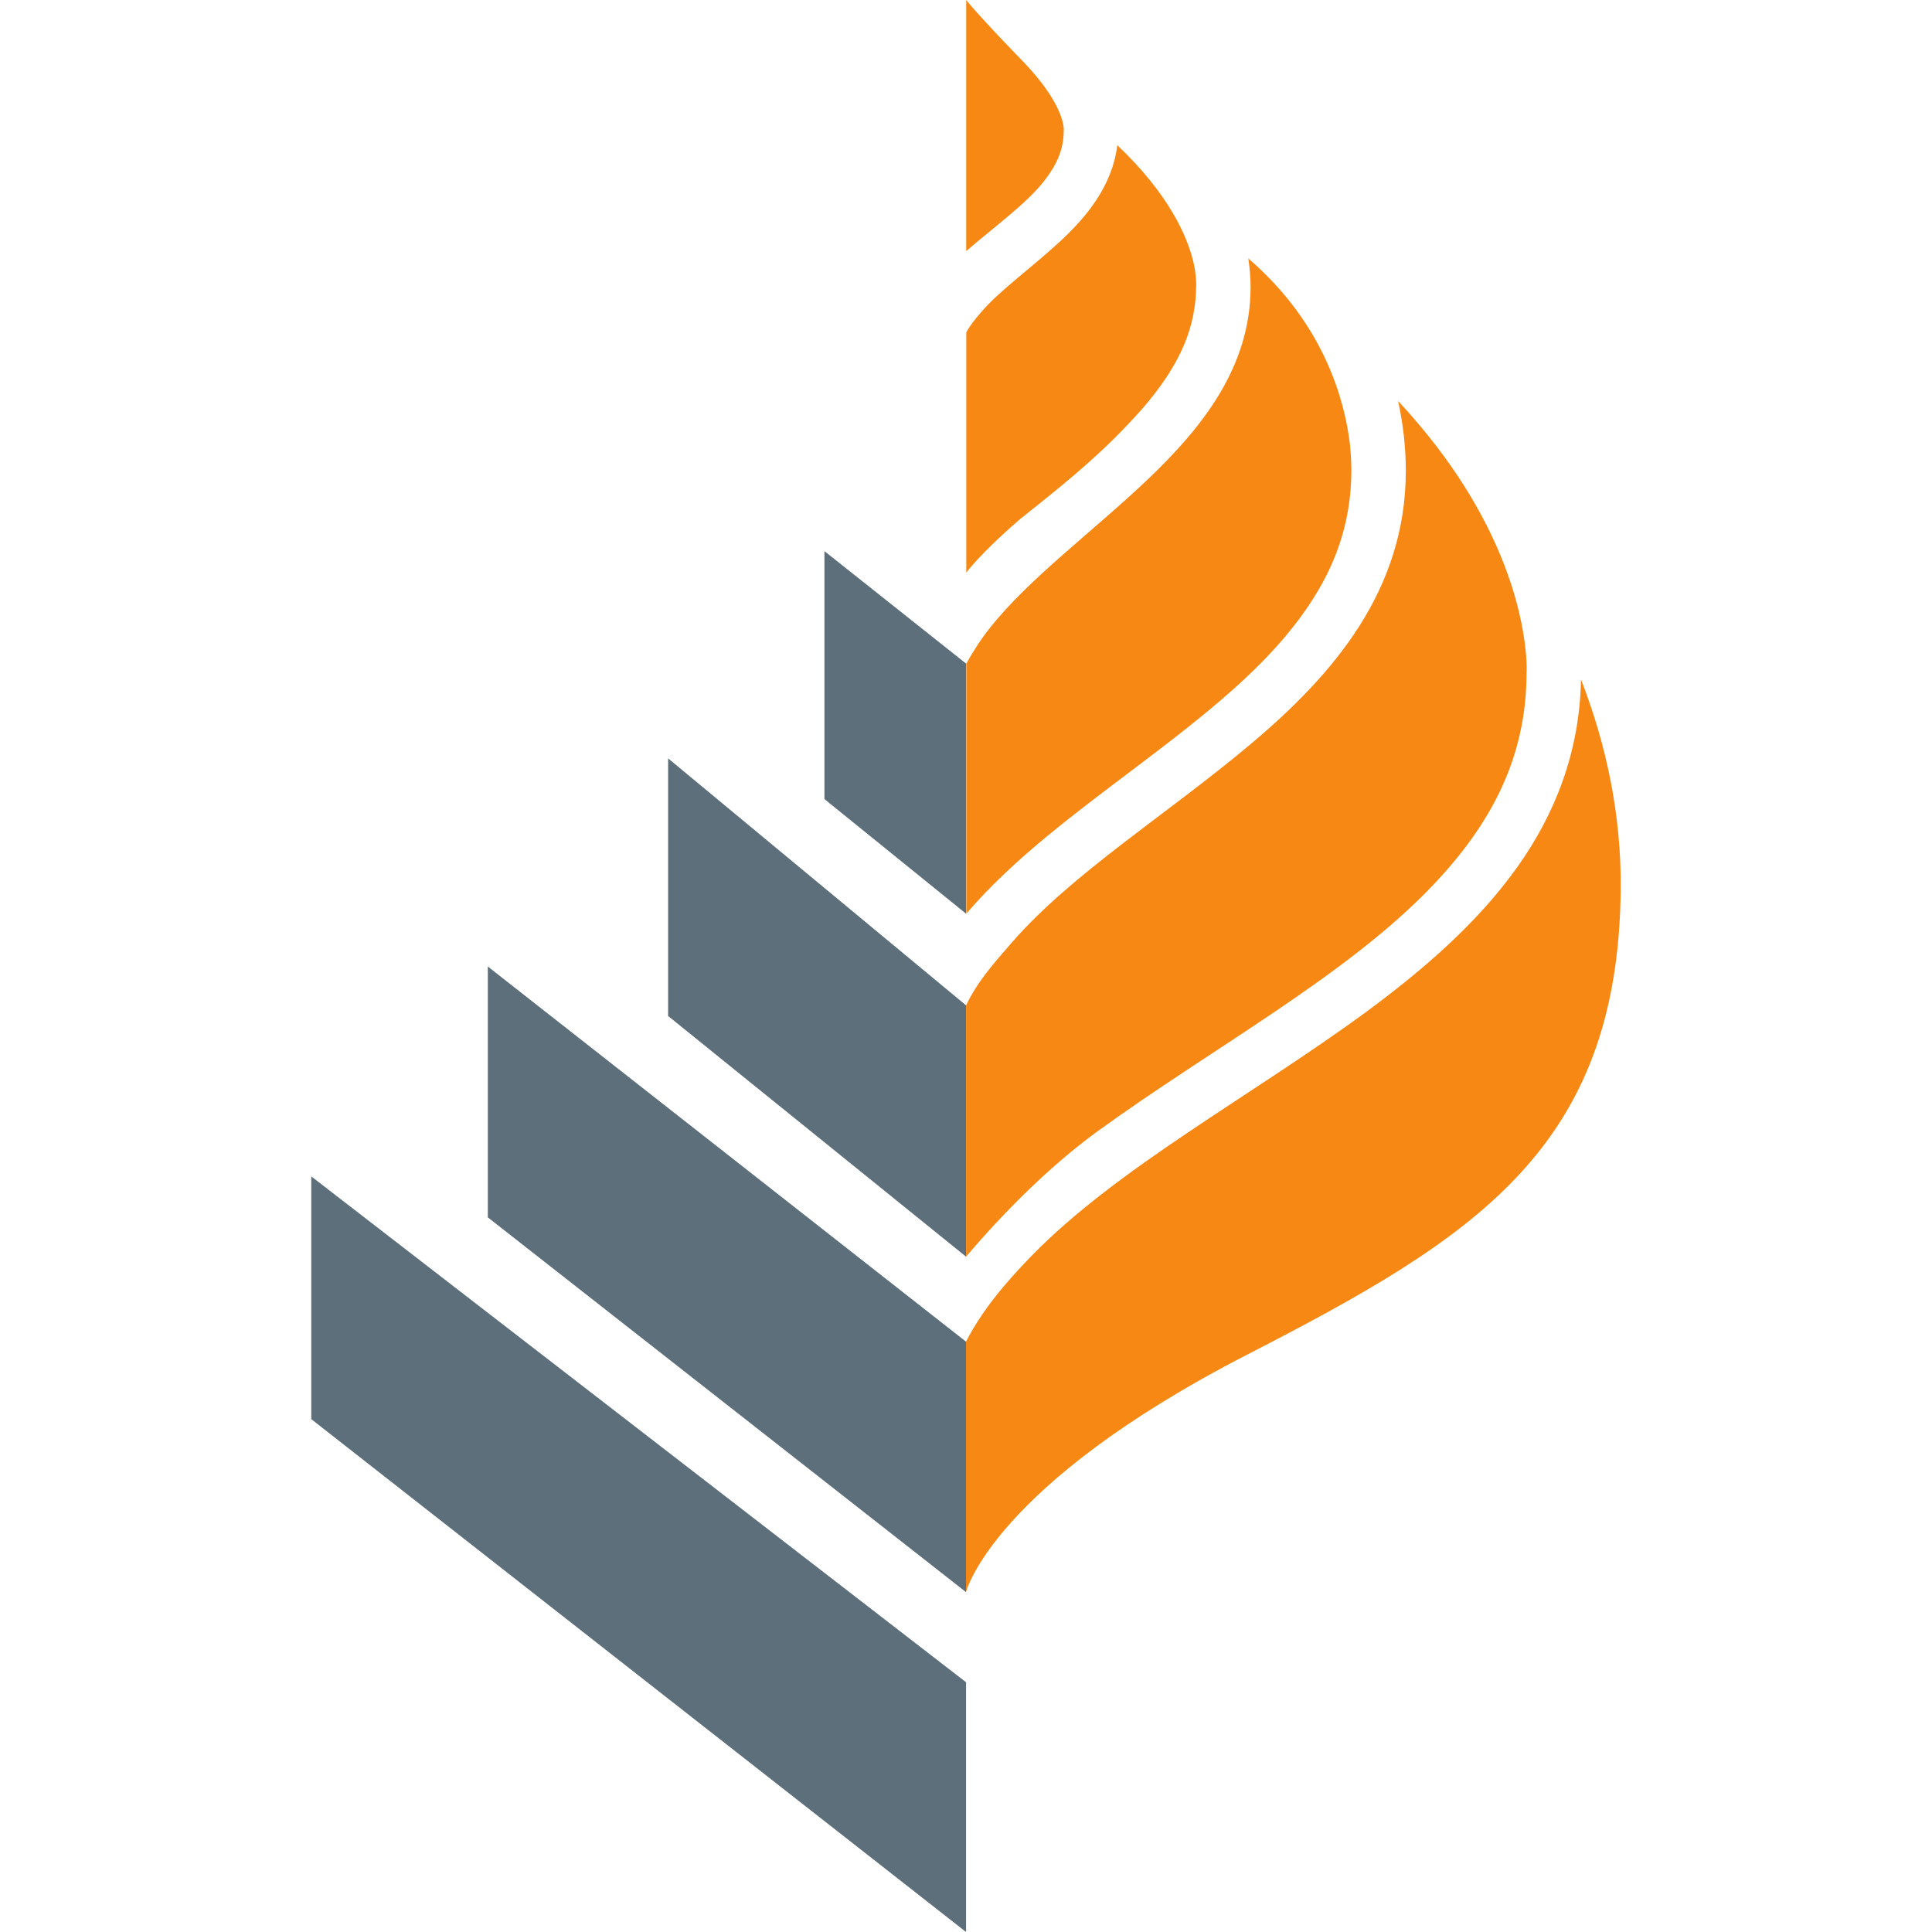 <?xml version="1.0" encoding="UTF-8"?> <svg xmlns="http://www.w3.org/2000/svg" width="270" height="270" viewBox="0 0 270 270" fill="none"><path d="M115.215 77.021L135.009 92.737V127.69L115.215 111.671V77.021Z" fill="#5C6F7B"></path><path d="M135.009 140.5L93.369 105.984V141.987L135.009 175.623V140.5Z" fill="#5C6F7B"></path><path d="M68.174 170.129V135.073L135 187.5V222.5L68.174 170.129Z" fill="#5C6F7B"></path><path d="M135.009 270L43.5 198.327V164.402L135.009 235.096V270Z" fill="#5C6F7B"></path><path d="M142.59 72.518C144.471 71.012 146.579 69.355 148.746 67.547C151.811 64.99 154.986 62.163 157.816 59.112C159.084 57.782 160.26 56.459 161.301 55.097C164.283 51.266 166.273 47.403 166.911 43.133C166.97 42.743 167.029 42.368 167.063 41.97C167.121 41.381 167.155 40.783 167.155 40.178C167.155 40.178 167.239 39.437 167.046 38.107C167.029 37.971 167.029 37.852 166.987 37.717V37.685C166.92 37.255 166.844 36.848 166.752 36.522C165.895 32.985 163.384 27.17 156.145 20.288C155.456 25.944 151.895 30.245 148.25 33.646C144.135 37.462 139.617 40.656 137.038 43.715C136.232 44.662 135.46 45.61 135.04 46.462V80.029C135.04 80.029 136.929 77.392 142.59 72.518ZM153.331 158.138C169.456 146.429 188.269 136.329 200.27 123.696C208.29 115.244 213.313 106.02 213.338 94.072C213.338 94.072 213.422 92.893 213.203 90.838C212.624 85.167 209.894 72.709 197.641 58.554C196.927 57.726 196.188 56.897 195.39 56.045C196.121 59.43 196.465 62.656 196.465 65.747C196.482 82.427 186.404 94.216 174.856 103.925C163.258 113.707 149.846 122.015 141.38 131.749C138.794 134.712 136.563 137.25 135.009 140.5V175.623C140.141 169.585 146.537 163.101 153.331 158.138ZM220.947 94.948C220.762 105.064 217.335 113.763 212.011 121.226C206.518 128.921 199.094 135.381 191.032 141.339C174.882 153.2 156.052 163.244 144.051 175.623C140.347 179.438 137.217 183.199 135 187.5V222.5C135 222.5 138.651 207.652 174.285 189.315C206.014 173.01 226.212 160.568 226.498 124.15C226.574 113.93 224.533 104.188 220.947 94.948ZM146 25.195C147.73 22.948 148.645 20.854 148.653 18.352C148.653 18.352 148.695 18.129 148.637 17.699C148.469 16.425 147.536 13.294 142.8 8.412C136.434 1.856 135.031 0 135.031 0V35.096C139.012 31.631 143.48 28.461 146 25.195ZM146.235 116.941C157.816 107.39 171.195 99.003 179.652 88.91C185.312 82.172 188.831 74.931 188.856 65.747C188.856 64.528 188.781 63.262 188.638 61.955C187.924 56.093 185.136 45.316 174.453 36.123C174.663 37.501 174.772 38.855 174.772 40.178C174.739 51.401 167.902 59.868 160.294 67.101C152.609 74.382 143.816 80.849 138.365 87.724C137.097 89.301 135.921 91.149 135.04 92.742V127.694C138.315 123.855 142.203 120.278 146.235 116.941Z" fill="#F78813"></path></svg> 